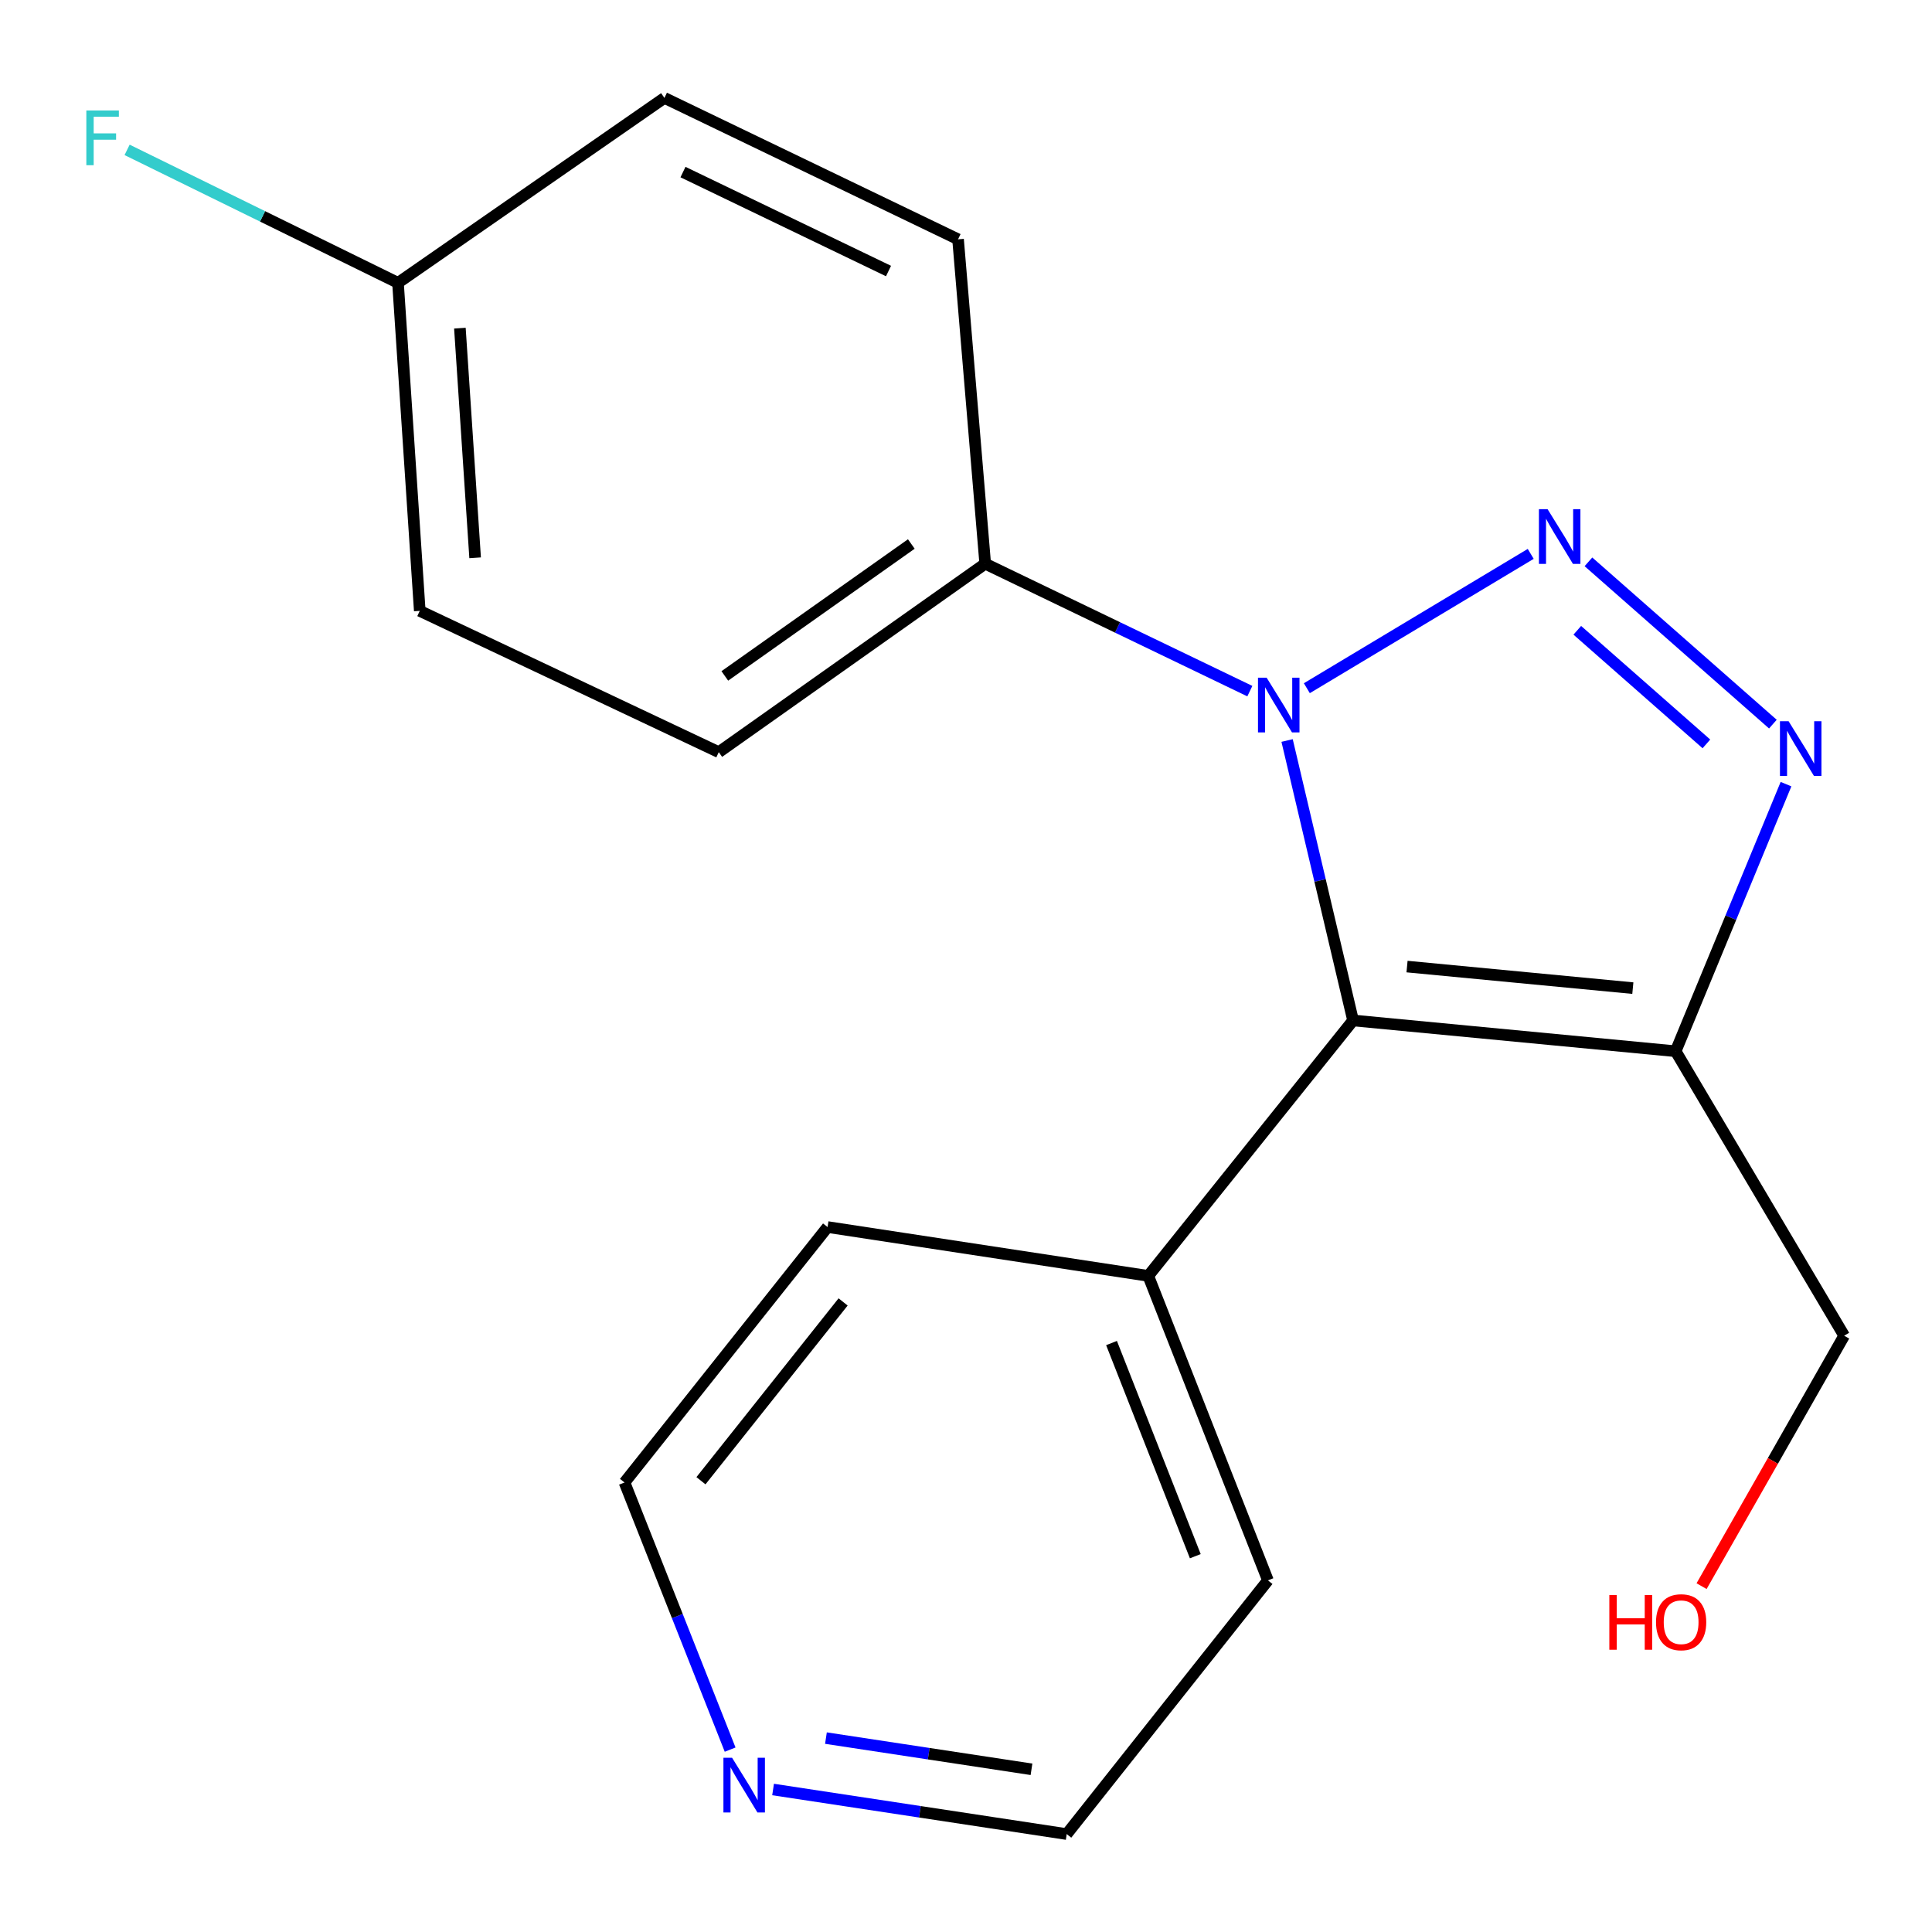 <?xml version='1.0' encoding='iso-8859-1'?>
<svg version='1.1' baseProfile='full'
              xmlns='http://www.w3.org/2000/svg'
                      xmlns:rdkit='http://www.rdkit.org/xml'
                      xmlns:xlink='http://www.w3.org/1999/xlink'
                  xml:space='preserve'
width='1000px' height='1000px' viewBox='0 0 1000 1000'>
<!-- END OF HEADER -->
<rect style='opacity:1.0;fill:#FFFFFF;stroke:none' width='1000' height='1000' x='0' y='0'> </rect>
<path class='bond-0' d='M 792.3,286.685 L 676.415,356.209' style='fill:none;fill-rule:evenodd;stroke:#0000FF;stroke-width:6px;stroke-linecap:butt;stroke-linejoin:miter;stroke-opacity:1' />
<path class='bond-2' d='M 822.174,290.804 L 917.641,374.804' style='fill:none;fill-rule:evenodd;stroke:#0000FF;stroke-width:6px;stroke-linecap:butt;stroke-linejoin:miter;stroke-opacity:1' />
<path class='bond-2' d='M 816.404,326.237 L 883.231,385.036' style='fill:none;fill-rule:evenodd;stroke:#0000FF;stroke-width:6px;stroke-linecap:butt;stroke-linejoin:miter;stroke-opacity:1' />
<path class='bond-1' d='M 666.198,383.286 L 683.271,455.734' style='fill:none;fill-rule:evenodd;stroke:#0000FF;stroke-width:6px;stroke-linecap:butt;stroke-linejoin:miter;stroke-opacity:1' />
<path class='bond-1' d='M 683.271,455.734 L 700.345,528.183' style='fill:none;fill-rule:evenodd;stroke:#000000;stroke-width:6px;stroke-linecap:butt;stroke-linejoin:miter;stroke-opacity:1' />
<path class='bond-4' d='M 646.917,357.731 L 578.43,324.752' style='fill:none;fill-rule:evenodd;stroke:#0000FF;stroke-width:6px;stroke-linecap:butt;stroke-linejoin:miter;stroke-opacity:1' />
<path class='bond-4' d='M 578.43,324.752 L 509.943,291.773' style='fill:none;fill-rule:evenodd;stroke:#000000;stroke-width:6px;stroke-linecap:butt;stroke-linejoin:miter;stroke-opacity:1' />
<path class='bond-5' d='M 700.345,528.183 L 594.339,660.394' style='fill:none;fill-rule:evenodd;stroke:#000000;stroke-width:6px;stroke-linecap:butt;stroke-linejoin:miter;stroke-opacity:1' />
<path class='bond-19' d='M 700.345,528.183 L 867.311,544.116' style='fill:none;fill-rule:evenodd;stroke:#000000;stroke-width:6px;stroke-linecap:butt;stroke-linejoin:miter;stroke-opacity:1' />
<path class='bond-19' d='M 728.279,500.297 L 845.155,511.45' style='fill:none;fill-rule:evenodd;stroke:#000000;stroke-width:6px;stroke-linecap:butt;stroke-linejoin:miter;stroke-opacity:1' />
<path class='bond-3' d='M 924.438,405.87 L 895.875,474.993' style='fill:none;fill-rule:evenodd;stroke:#0000FF;stroke-width:6px;stroke-linecap:butt;stroke-linejoin:miter;stroke-opacity:1' />
<path class='bond-3' d='M 895.875,474.993 L 867.311,544.116' style='fill:none;fill-rule:evenodd;stroke:#000000;stroke-width:6px;stroke-linecap:butt;stroke-linejoin:miter;stroke-opacity:1' />
<path class='bond-9' d='M 867.311,544.116 L 954.545,691.364' style='fill:none;fill-rule:evenodd;stroke:#000000;stroke-width:6px;stroke-linecap:butt;stroke-linejoin:miter;stroke-opacity:1' />
<path class='bond-7' d='M 509.943,291.773 L 372.038,389.314' style='fill:none;fill-rule:evenodd;stroke:#000000;stroke-width:6px;stroke-linecap:butt;stroke-linejoin:miter;stroke-opacity:1' />
<path class='bond-7' d='M 471.695,281.575 L 375.162,349.853' style='fill:none;fill-rule:evenodd;stroke:#000000;stroke-width:6px;stroke-linecap:butt;stroke-linejoin:miter;stroke-opacity:1' />
<path class='bond-8' d='M 509.943,291.773 L 495.886,123.861' style='fill:none;fill-rule:evenodd;stroke:#000000;stroke-width:6px;stroke-linecap:butt;stroke-linejoin:miter;stroke-opacity:1' />
<path class='bond-17' d='M 594.339,660.394 L 428.352,635.118' style='fill:none;fill-rule:evenodd;stroke:#000000;stroke-width:6px;stroke-linecap:butt;stroke-linejoin:miter;stroke-opacity:1' />
<path class='bond-18' d='M 594.339,660.394 L 656.28,818' style='fill:none;fill-rule:evenodd;stroke:#000000;stroke-width:6px;stroke-linecap:butt;stroke-linejoin:miter;stroke-opacity:1' />
<path class='bond-18' d='M 575.325,695.159 L 618.683,805.484' style='fill:none;fill-rule:evenodd;stroke:#000000;stroke-width:6px;stroke-linecap:butt;stroke-linejoin:miter;stroke-opacity:1' />
<path class='bond-6' d='M 400.145,926.243 L 476.139,937.78' style='fill:none;fill-rule:evenodd;stroke:#0000FF;stroke-width:6px;stroke-linecap:butt;stroke-linejoin:miter;stroke-opacity:1' />
<path class='bond-6' d='M 476.139,937.78 L 552.133,949.316' style='fill:none;fill-rule:evenodd;stroke:#000000;stroke-width:6px;stroke-linecap:butt;stroke-linejoin:miter;stroke-opacity:1' />
<path class='bond-6' d='M 427.507,899.636 L 480.703,907.711' style='fill:none;fill-rule:evenodd;stroke:#0000FF;stroke-width:6px;stroke-linecap:butt;stroke-linejoin:miter;stroke-opacity:1' />
<path class='bond-6' d='M 480.703,907.711 L 533.899,915.787' style='fill:none;fill-rule:evenodd;stroke:#000000;stroke-width:6px;stroke-linecap:butt;stroke-linejoin:miter;stroke-opacity:1' />
<path class='bond-21' d='M 377.919,905.601 L 350.58,836.465' style='fill:none;fill-rule:evenodd;stroke:#0000FF;stroke-width:6px;stroke-linecap:butt;stroke-linejoin:miter;stroke-opacity:1' />
<path class='bond-21' d='M 350.58,836.465 L 323.242,767.329' style='fill:none;fill-rule:evenodd;stroke:#000000;stroke-width:6px;stroke-linecap:butt;stroke-linejoin:miter;stroke-opacity:1' />
<path class='bond-12' d='M 372.038,389.314 L 217.27,316.188' style='fill:none;fill-rule:evenodd;stroke:#000000;stroke-width:6px;stroke-linecap:butt;stroke-linejoin:miter;stroke-opacity:1' />
<path class='bond-11' d='M 495.886,123.861 L 343.906,50.684' style='fill:none;fill-rule:evenodd;stroke:#000000;stroke-width:6px;stroke-linecap:butt;stroke-linejoin:miter;stroke-opacity:1' />
<path class='bond-11' d='M 459.895,140.286 L 353.509,89.062' style='fill:none;fill-rule:evenodd;stroke:#000000;stroke-width:6px;stroke-linecap:butt;stroke-linejoin:miter;stroke-opacity:1' />
<path class='bond-14' d='M 954.545,691.364 L 917.639,756.178' style='fill:none;fill-rule:evenodd;stroke:#000000;stroke-width:6px;stroke-linecap:butt;stroke-linejoin:miter;stroke-opacity:1' />
<path class='bond-14' d='M 917.639,756.178 L 880.732,820.992' style='fill:none;fill-rule:evenodd;stroke:#FF0000;stroke-width:6px;stroke-linecap:butt;stroke-linejoin:miter;stroke-opacity:1' />
<path class='bond-10' d='M 206.001,146.4 L 343.906,50.684' style='fill:none;fill-rule:evenodd;stroke:#000000;stroke-width:6px;stroke-linecap:butt;stroke-linejoin:miter;stroke-opacity:1' />
<path class='bond-13' d='M 206.001,146.4 L 135.894,111.986' style='fill:none;fill-rule:evenodd;stroke:#000000;stroke-width:6px;stroke-linecap:butt;stroke-linejoin:miter;stroke-opacity:1' />
<path class='bond-13' d='M 135.894,111.986 L 65.787,77.571' style='fill:none;fill-rule:evenodd;stroke:#33CCCC;stroke-width:6px;stroke-linecap:butt;stroke-linejoin:miter;stroke-opacity:1' />
<path class='bond-20' d='M 206.001,146.4 L 217.27,316.188' style='fill:none;fill-rule:evenodd;stroke:#000000;stroke-width:6px;stroke-linecap:butt;stroke-linejoin:miter;stroke-opacity:1' />
<path class='bond-20' d='M 238.037,169.854 L 245.926,288.706' style='fill:none;fill-rule:evenodd;stroke:#000000;stroke-width:6px;stroke-linecap:butt;stroke-linejoin:miter;stroke-opacity:1' />
<path class='bond-15' d='M 323.242,767.329 L 428.352,635.118' style='fill:none;fill-rule:evenodd;stroke:#000000;stroke-width:6px;stroke-linecap:butt;stroke-linejoin:miter;stroke-opacity:1' />
<path class='bond-15' d='M 362.815,766.424 L 436.392,673.876' style='fill:none;fill-rule:evenodd;stroke:#000000;stroke-width:6px;stroke-linecap:butt;stroke-linejoin:miter;stroke-opacity:1' />
<path class='bond-16' d='M 552.133,949.316 L 656.28,818' style='fill:none;fill-rule:evenodd;stroke:#000000;stroke-width:6px;stroke-linecap:butt;stroke-linejoin:miter;stroke-opacity:1' />
<path  class='atom-0' d='M 801.02 263.539
L 810.3 278.539
Q 811.22 280.019, 812.7 282.699
Q 814.18 285.379, 814.26 285.539
L 814.26 263.539
L 818.02 263.539
L 818.02 291.859
L 814.14 291.859
L 804.18 275.459
Q 803.02 273.539, 801.78 271.339
Q 800.58 269.139, 800.22 268.459
L 800.22 291.859
L 796.54 291.859
L 796.54 263.539
L 801.02 263.539
' fill='#0000FF'/>
<path  class='atom-1' d='M 655.612 350.773
L 664.892 365.773
Q 665.812 367.253, 667.292 369.933
Q 668.772 372.613, 668.852 372.773
L 668.852 350.773
L 672.612 350.773
L 672.612 379.093
L 668.732 379.093
L 658.772 362.693
Q 657.612 360.773, 656.372 358.573
Q 655.172 356.373, 654.812 355.693
L 654.812 379.093
L 651.132 379.093
L 651.132 350.773
L 655.612 350.773
' fill='#0000FF'/>
<path  class='atom-3' d='M 925.78 373.312
L 935.06 388.312
Q 935.98 389.792, 937.46 392.472
Q 938.94 395.152, 939.02 395.312
L 939.02 373.312
L 942.78 373.312
L 942.78 401.632
L 938.9 401.632
L 928.94 385.232
Q 927.78 383.312, 926.54 381.112
Q 925.34 378.912, 924.98 378.232
L 924.98 401.632
L 921.3 401.632
L 921.3 373.312
L 925.78 373.312
' fill='#0000FF'/>
<path  class='atom-7' d='M 378.923 909.812
L 388.203 924.812
Q 389.123 926.292, 390.603 928.972
Q 392.083 931.652, 392.163 931.812
L 392.163 909.812
L 395.923 909.812
L 395.923 938.132
L 392.043 938.132
L 382.083 921.732
Q 380.923 919.812, 379.683 917.612
Q 378.483 915.412, 378.123 914.732
L 378.123 938.132
L 374.443 938.132
L 374.443 909.812
L 378.923 909.812
' fill='#0000FF'/>
<path  class='atom-14' d='M 44.689 57.188
L 61.529 57.188
L 61.529 60.428
L 48.489 60.428
L 48.489 69.028
L 60.089 69.028
L 60.089 72.308
L 48.489 72.308
L 48.489 85.508
L 44.689 85.508
L 44.689 57.188
' fill='#33CCCC'/>
<path  class='atom-15' d='M 832.99 825.576
L 836.83 825.576
L 836.83 837.616
L 851.31 837.616
L 851.31 825.576
L 855.15 825.576
L 855.15 853.896
L 851.31 853.896
L 851.31 840.816
L 836.83 840.816
L 836.83 853.896
L 832.99 853.896
L 832.99 825.576
' fill='#FF0000'/>
<path  class='atom-15' d='M 857.15 839.656
Q 857.15 832.856, 860.51 829.056
Q 863.87 825.256, 870.15 825.256
Q 876.43 825.256, 879.79 829.056
Q 883.15 832.856, 883.15 839.656
Q 883.15 846.536, 879.75 850.456
Q 876.35 854.336, 870.15 854.336
Q 863.91 854.336, 860.51 850.456
Q 857.15 846.576, 857.15 839.656
M 870.15 851.136
Q 874.47 851.136, 876.79 848.256
Q 879.15 845.336, 879.15 839.656
Q 879.15 834.096, 876.79 831.296
Q 874.47 828.456, 870.15 828.456
Q 865.83 828.456, 863.47 831.256
Q 861.15 834.056, 861.15 839.656
Q 861.15 845.376, 863.47 848.256
Q 865.83 851.136, 870.15 851.136
' fill='#FF0000'/>
</svg>
